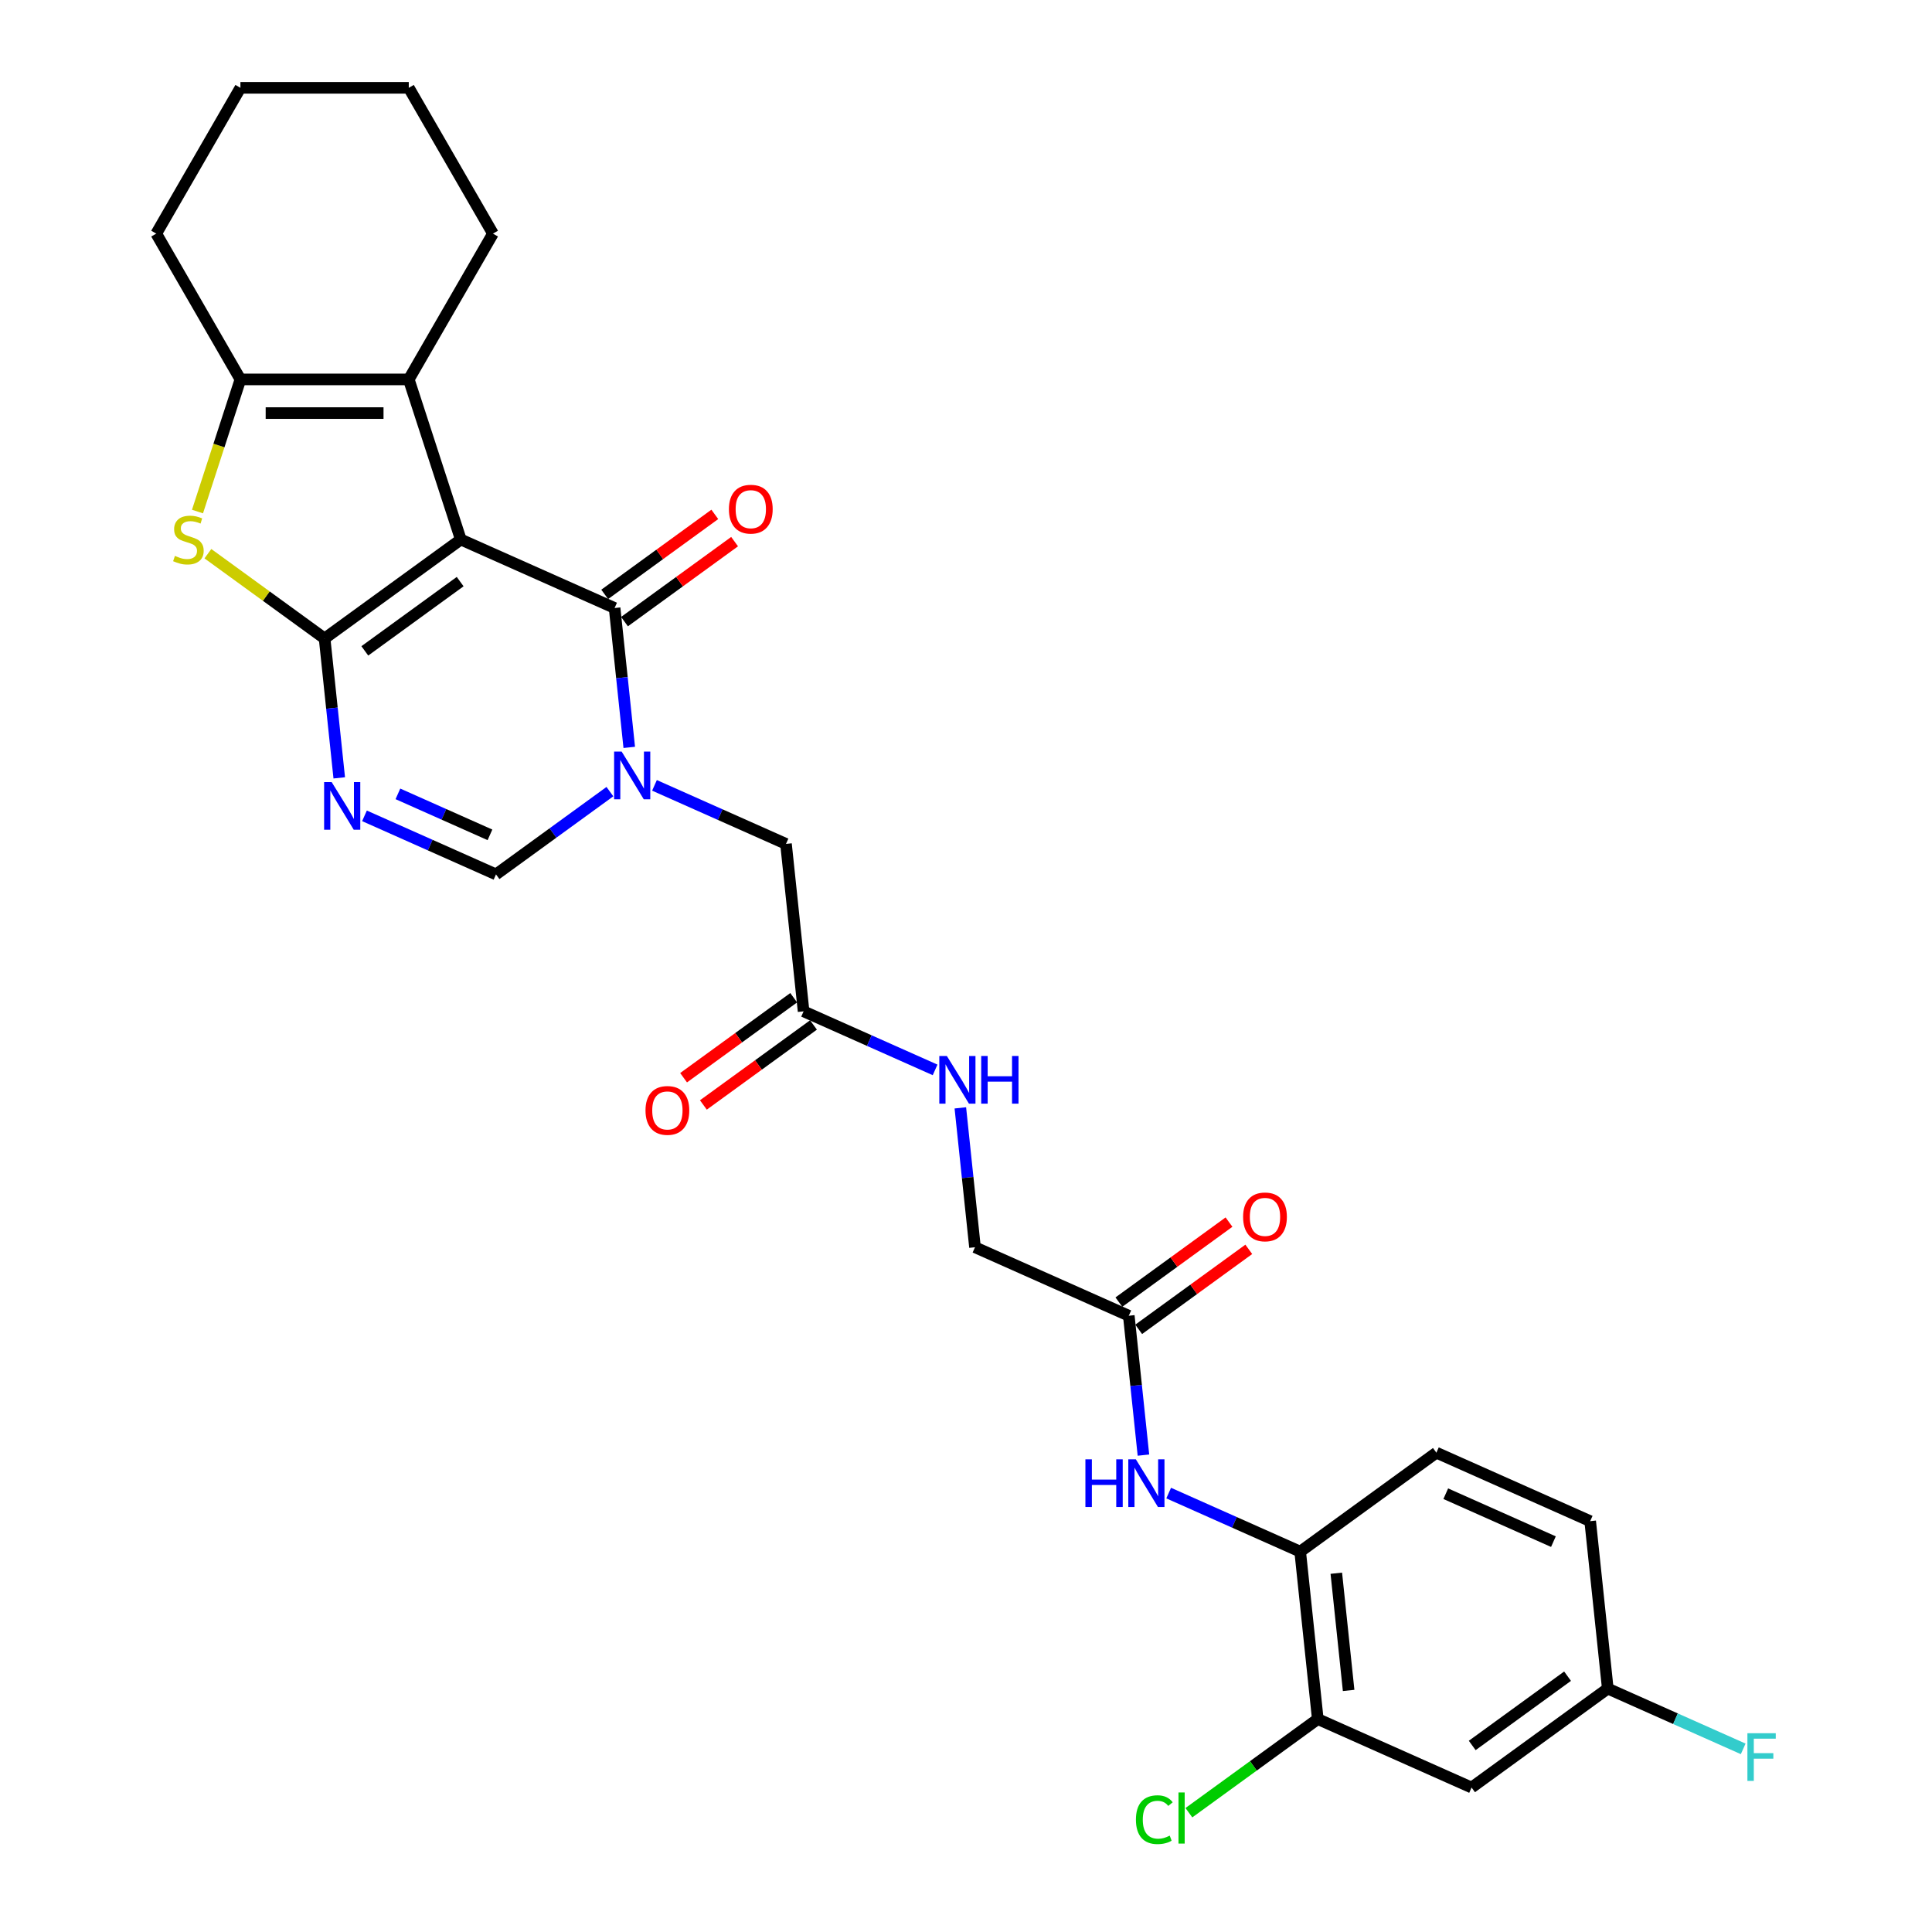 <?xml version='1.0' encoding='iso-8859-1'?>
<svg version='1.1' baseProfile='full'
              xmlns='http://www.w3.org/2000/svg'
                      xmlns:rdkit='http://www.rdkit.org/xml'
                      xmlns:xlink='http://www.w3.org/1999/xlink'
                  xml:space='preserve'
width='1000px' height='1000px' viewBox='0 0 1000 1000'>
<!-- END OF HEADER -->
<rect style='opacity:1.0;fill:#FFFFFF;stroke:none' width='1000' height='1000' x='0' y='0'> </rect>
<path class='bond-0' d='M 238.509,279.259 L 168.012,330.479' style='fill:none;fill-rule:evenodd;stroke:#000000;stroke-width:6px;stroke-linecap:butt;stroke-linejoin:miter;stroke-opacity:1' />
<path class='bond-0' d='M 238.178,301.042 L 188.83,336.895' style='fill:none;fill-rule:evenodd;stroke:#000000;stroke-width:6px;stroke-linecap:butt;stroke-linejoin:miter;stroke-opacity:1' />
<path class='bond-1' d='M 238.509,279.259 L 318.115,314.702' style='fill:none;fill-rule:evenodd;stroke:#000000;stroke-width:6px;stroke-linecap:butt;stroke-linejoin:miter;stroke-opacity:1' />
<path class='bond-5' d='M 238.509,279.259 L 211.581,196.385' style='fill:none;fill-rule:evenodd;stroke:#000000;stroke-width:6px;stroke-linecap:butt;stroke-linejoin:miter;stroke-opacity:1' />
<path class='bond-3' d='M 168.012,330.479 L 171.803,366.551' style='fill:none;fill-rule:evenodd;stroke:#000000;stroke-width:6px;stroke-linecap:butt;stroke-linejoin:miter;stroke-opacity:1' />
<path class='bond-3' d='M 171.803,366.551 L 175.594,402.623' style='fill:none;fill-rule:evenodd;stroke:#0000FF;stroke-width:6px;stroke-linecap:butt;stroke-linejoin:miter;stroke-opacity:1' />
<path class='bond-4' d='M 168.012,330.479 L 137.808,308.535' style='fill:none;fill-rule:evenodd;stroke:#000000;stroke-width:6px;stroke-linecap:butt;stroke-linejoin:miter;stroke-opacity:1' />
<path class='bond-4' d='M 137.808,308.535 L 107.605,286.591' style='fill:none;fill-rule:evenodd;stroke:#CCCC00;stroke-width:6px;stroke-linecap:butt;stroke-linejoin:miter;stroke-opacity:1' />
<path class='bond-2' d='M 318.115,314.702 L 321.906,350.775' style='fill:none;fill-rule:evenodd;stroke:#000000;stroke-width:6px;stroke-linecap:butt;stroke-linejoin:miter;stroke-opacity:1' />
<path class='bond-2' d='M 321.906,350.775 L 325.698,386.847' style='fill:none;fill-rule:evenodd;stroke:#0000FF;stroke-width:6px;stroke-linecap:butt;stroke-linejoin:miter;stroke-opacity:1' />
<path class='bond-15' d='M 323.237,321.752 L 351.732,301.049' style='fill:none;fill-rule:evenodd;stroke:#000000;stroke-width:6px;stroke-linecap:butt;stroke-linejoin:miter;stroke-opacity:1' />
<path class='bond-15' d='M 351.732,301.049 L 380.228,280.346' style='fill:none;fill-rule:evenodd;stroke:#FF0000;stroke-width:6px;stroke-linecap:butt;stroke-linejoin:miter;stroke-opacity:1' />
<path class='bond-15' d='M 312.993,307.652 L 341.488,286.949' style='fill:none;fill-rule:evenodd;stroke:#000000;stroke-width:6px;stroke-linecap:butt;stroke-linejoin:miter;stroke-opacity:1' />
<path class='bond-15' d='M 341.488,286.949 L 369.984,266.246' style='fill:none;fill-rule:evenodd;stroke:#FF0000;stroke-width:6px;stroke-linecap:butt;stroke-linejoin:miter;stroke-opacity:1' />
<path class='bond-7' d='M 315.686,409.747 L 286.206,431.165' style='fill:none;fill-rule:evenodd;stroke:#0000FF;stroke-width:6px;stroke-linecap:butt;stroke-linejoin:miter;stroke-opacity:1' />
<path class='bond-7' d='M 286.206,431.165 L 256.726,452.584' style='fill:none;fill-rule:evenodd;stroke:#000000;stroke-width:6px;stroke-linecap:butt;stroke-linejoin:miter;stroke-opacity:1' />
<path class='bond-10' d='M 338.761,406.501 L 372.795,421.654' style='fill:none;fill-rule:evenodd;stroke:#0000FF;stroke-width:6px;stroke-linecap:butt;stroke-linejoin:miter;stroke-opacity:1' />
<path class='bond-10' d='M 372.795,421.654 L 406.829,436.807' style='fill:none;fill-rule:evenodd;stroke:#000000;stroke-width:6px;stroke-linecap:butt;stroke-linejoin:miter;stroke-opacity:1' />
<path class='bond-30' d='M 188.657,422.278 L 222.692,437.431' style='fill:none;fill-rule:evenodd;stroke:#0000FF;stroke-width:6px;stroke-linecap:butt;stroke-linejoin:miter;stroke-opacity:1' />
<path class='bond-30' d='M 222.692,437.431 L 256.726,452.584' style='fill:none;fill-rule:evenodd;stroke:#000000;stroke-width:6px;stroke-linecap:butt;stroke-linejoin:miter;stroke-opacity:1' />
<path class='bond-30' d='M 205.956,410.902 L 229.78,421.509' style='fill:none;fill-rule:evenodd;stroke:#0000FF;stroke-width:6px;stroke-linecap:butt;stroke-linejoin:miter;stroke-opacity:1' />
<path class='bond-30' d='M 229.78,421.509 L 253.604,432.117' style='fill:none;fill-rule:evenodd;stroke:#000000;stroke-width:6px;stroke-linecap:butt;stroke-linejoin:miter;stroke-opacity:1' />
<path class='bond-29' d='M 102.22,264.777 L 113.331,230.581' style='fill:none;fill-rule:evenodd;stroke:#CCCC00;stroke-width:6px;stroke-linecap:butt;stroke-linejoin:miter;stroke-opacity:1' />
<path class='bond-29' d='M 113.331,230.581 L 124.442,196.385' style='fill:none;fill-rule:evenodd;stroke:#000000;stroke-width:6px;stroke-linecap:butt;stroke-linejoin:miter;stroke-opacity:1' />
<path class='bond-6' d='M 211.581,196.385 L 124.442,196.385' style='fill:none;fill-rule:evenodd;stroke:#000000;stroke-width:6px;stroke-linecap:butt;stroke-linejoin:miter;stroke-opacity:1' />
<path class='bond-6' d='M 198.51,213.813 L 137.513,213.813' style='fill:none;fill-rule:evenodd;stroke:#000000;stroke-width:6px;stroke-linecap:butt;stroke-linejoin:miter;stroke-opacity:1' />
<path class='bond-23' d='M 211.581,196.385 L 255.151,120.92' style='fill:none;fill-rule:evenodd;stroke:#000000;stroke-width:6px;stroke-linecap:butt;stroke-linejoin:miter;stroke-opacity:1' />
<path class='bond-26' d='M 124.442,196.385 L 80.872,120.92' style='fill:none;fill-rule:evenodd;stroke:#000000;stroke-width:6px;stroke-linecap:butt;stroke-linejoin:miter;stroke-opacity:1' />
<path class='bond-8' d='M 591.841,753.162 L 588.05,717.09' style='fill:none;fill-rule:evenodd;stroke:#0000FF;stroke-width:6px;stroke-linecap:butt;stroke-linejoin:miter;stroke-opacity:1' />
<path class='bond-8' d='M 588.05,717.09 L 584.258,681.017' style='fill:none;fill-rule:evenodd;stroke:#000000;stroke-width:6px;stroke-linecap:butt;stroke-linejoin:miter;stroke-opacity:1' />
<path class='bond-9' d='M 604.904,772.816 L 638.939,787.969' style='fill:none;fill-rule:evenodd;stroke:#0000FF;stroke-width:6px;stroke-linecap:butt;stroke-linejoin:miter;stroke-opacity:1' />
<path class='bond-9' d='M 638.939,787.969 L 672.973,803.122' style='fill:none;fill-rule:evenodd;stroke:#000000;stroke-width:6px;stroke-linecap:butt;stroke-linejoin:miter;stroke-opacity:1' />
<path class='bond-11' d='M 672.973,803.122 L 682.082,889.785' style='fill:none;fill-rule:evenodd;stroke:#000000;stroke-width:6px;stroke-linecap:butt;stroke-linejoin:miter;stroke-opacity:1' />
<path class='bond-11' d='M 691.672,814.3 L 698.048,874.964' style='fill:none;fill-rule:evenodd;stroke:#000000;stroke-width:6px;stroke-linecap:butt;stroke-linejoin:miter;stroke-opacity:1' />
<path class='bond-19' d='M 672.973,803.122 L 743.47,751.903' style='fill:none;fill-rule:evenodd;stroke:#000000;stroke-width:6px;stroke-linecap:butt;stroke-linejoin:miter;stroke-opacity:1' />
<path class='bond-12' d='M 406.829,436.807 L 415.938,523.469' style='fill:none;fill-rule:evenodd;stroke:#000000;stroke-width:6px;stroke-linecap:butt;stroke-linejoin:miter;stroke-opacity:1' />
<path class='bond-14' d='M 682.082,889.785 L 761.687,925.227' style='fill:none;fill-rule:evenodd;stroke:#000000;stroke-width:6px;stroke-linecap:butt;stroke-linejoin:miter;stroke-opacity:1' />
<path class='bond-22' d='M 682.082,889.785 L 648.724,914.02' style='fill:none;fill-rule:evenodd;stroke:#000000;stroke-width:6px;stroke-linecap:butt;stroke-linejoin:miter;stroke-opacity:1' />
<path class='bond-22' d='M 648.724,914.02 L 615.366,938.256' style='fill:none;fill-rule:evenodd;stroke:#00CC00;stroke-width:6px;stroke-linecap:butt;stroke-linejoin:miter;stroke-opacity:1' />
<path class='bond-16' d='M 415.938,523.469 L 449.972,538.623' style='fill:none;fill-rule:evenodd;stroke:#000000;stroke-width:6px;stroke-linecap:butt;stroke-linejoin:miter;stroke-opacity:1' />
<path class='bond-16' d='M 449.972,538.623 L 484.007,553.776' style='fill:none;fill-rule:evenodd;stroke:#0000FF;stroke-width:6px;stroke-linecap:butt;stroke-linejoin:miter;stroke-opacity:1' />
<path class='bond-17' d='M 410.816,516.42 L 382.321,537.123' style='fill:none;fill-rule:evenodd;stroke:#000000;stroke-width:6px;stroke-linecap:butt;stroke-linejoin:miter;stroke-opacity:1' />
<path class='bond-17' d='M 382.321,537.123 L 353.825,557.826' style='fill:none;fill-rule:evenodd;stroke:#FF0000;stroke-width:6px;stroke-linecap:butt;stroke-linejoin:miter;stroke-opacity:1' />
<path class='bond-17' d='M 421.06,530.519 L 392.565,551.222' style='fill:none;fill-rule:evenodd;stroke:#000000;stroke-width:6px;stroke-linecap:butt;stroke-linejoin:miter;stroke-opacity:1' />
<path class='bond-17' d='M 392.565,551.222 L 364.069,571.925' style='fill:none;fill-rule:evenodd;stroke:#FF0000;stroke-width:6px;stroke-linecap:butt;stroke-linejoin:miter;stroke-opacity:1' />
<path class='bond-13' d='M 584.258,681.017 L 504.653,645.575' style='fill:none;fill-rule:evenodd;stroke:#000000;stroke-width:6px;stroke-linecap:butt;stroke-linejoin:miter;stroke-opacity:1' />
<path class='bond-18' d='M 589.38,688.067 L 617.876,667.364' style='fill:none;fill-rule:evenodd;stroke:#000000;stroke-width:6px;stroke-linecap:butt;stroke-linejoin:miter;stroke-opacity:1' />
<path class='bond-18' d='M 617.876,667.364 L 646.371,646.661' style='fill:none;fill-rule:evenodd;stroke:#FF0000;stroke-width:6px;stroke-linecap:butt;stroke-linejoin:miter;stroke-opacity:1' />
<path class='bond-18' d='M 579.137,673.968 L 607.632,653.265' style='fill:none;fill-rule:evenodd;stroke:#000000;stroke-width:6px;stroke-linecap:butt;stroke-linejoin:miter;stroke-opacity:1' />
<path class='bond-18' d='M 607.632,653.265 L 636.127,632.561' style='fill:none;fill-rule:evenodd;stroke:#FF0000;stroke-width:6px;stroke-linecap:butt;stroke-linejoin:miter;stroke-opacity:1' />
<path class='bond-32' d='M 761.687,925.227 L 832.185,874.008' style='fill:none;fill-rule:evenodd;stroke:#000000;stroke-width:6px;stroke-linecap:butt;stroke-linejoin:miter;stroke-opacity:1' />
<path class='bond-32' d='M 762.018,903.445 L 811.366,867.592' style='fill:none;fill-rule:evenodd;stroke:#000000;stroke-width:6px;stroke-linecap:butt;stroke-linejoin:miter;stroke-opacity:1' />
<path class='bond-21' d='M 497.07,573.43 L 500.861,609.502' style='fill:none;fill-rule:evenodd;stroke:#0000FF;stroke-width:6px;stroke-linecap:butt;stroke-linejoin:miter;stroke-opacity:1' />
<path class='bond-21' d='M 500.861,609.502 L 504.653,645.575' style='fill:none;fill-rule:evenodd;stroke:#000000;stroke-width:6px;stroke-linecap:butt;stroke-linejoin:miter;stroke-opacity:1' />
<path class='bond-24' d='M 743.47,751.903 L 823.076,787.346' style='fill:none;fill-rule:evenodd;stroke:#000000;stroke-width:6px;stroke-linecap:butt;stroke-linejoin:miter;stroke-opacity:1' />
<path class='bond-24' d='M 748.323,773.141 L 804.047,797.951' style='fill:none;fill-rule:evenodd;stroke:#000000;stroke-width:6px;stroke-linecap:butt;stroke-linejoin:miter;stroke-opacity:1' />
<path class='bond-20' d='M 832.185,874.008 L 823.076,787.346' style='fill:none;fill-rule:evenodd;stroke:#000000;stroke-width:6px;stroke-linecap:butt;stroke-linejoin:miter;stroke-opacity:1' />
<path class='bond-25' d='M 832.185,874.008 L 867.23,889.611' style='fill:none;fill-rule:evenodd;stroke:#000000;stroke-width:6px;stroke-linecap:butt;stroke-linejoin:miter;stroke-opacity:1' />
<path class='bond-25' d='M 867.23,889.611 L 902.275,905.214' style='fill:none;fill-rule:evenodd;stroke:#33CCCC;stroke-width:6px;stroke-linecap:butt;stroke-linejoin:miter;stroke-opacity:1' />
<path class='bond-27' d='M 255.151,120.92 L 211.581,45.455' style='fill:none;fill-rule:evenodd;stroke:#000000;stroke-width:6px;stroke-linecap:butt;stroke-linejoin:miter;stroke-opacity:1' />
<path class='bond-31' d='M 80.872,120.92 L 124.442,45.455' style='fill:none;fill-rule:evenodd;stroke:#000000;stroke-width:6px;stroke-linecap:butt;stroke-linejoin:miter;stroke-opacity:1' />
<path class='bond-28' d='M 211.581,45.455 L 124.442,45.455' style='fill:none;fill-rule:evenodd;stroke:#000000;stroke-width:6px;stroke-linecap:butt;stroke-linejoin:miter;stroke-opacity:1' />
<path  class='atom-3' d='M 321.769 389.025
L 329.855 402.096
Q 330.657 403.386, 331.946 405.721
Q 333.236 408.057, 333.306 408.196
L 333.306 389.025
L 336.582 389.025
L 336.582 413.703
L 333.201 413.703
L 324.522 399.412
Q 323.511 397.739, 322.431 395.822
Q 321.385 393.905, 321.071 393.313
L 321.071 413.703
L 317.865 413.703
L 317.865 389.025
L 321.769 389.025
' fill='#0000FF'/>
<path  class='atom-4' d='M 171.665 404.802
L 179.752 417.873
Q 180.553 419.163, 181.843 421.498
Q 183.133 423.833, 183.202 423.973
L 183.202 404.802
L 186.479 404.802
L 186.479 429.48
L 183.098 429.48
L 174.419 415.189
Q 173.408 413.516, 172.327 411.599
Q 171.282 409.682, 170.968 409.089
L 170.968 429.48
L 167.761 429.48
L 167.761 404.802
L 171.665 404.802
' fill='#0000FF'/>
<path  class='atom-5' d='M 90.543 287.729
Q 90.822 287.834, 91.972 288.322
Q 93.122 288.81, 94.377 289.124
Q 95.667 289.402, 96.922 289.402
Q 99.257 289.402, 100.616 288.287
Q 101.976 287.137, 101.976 285.15
Q 101.976 283.791, 101.279 282.954
Q 100.616 282.118, 99.571 281.664
Q 98.525 281.211, 96.782 280.688
Q 94.586 280.026, 93.262 279.399
Q 91.972 278.771, 91.031 277.447
Q 90.125 276.122, 90.125 273.892
Q 90.125 270.789, 92.216 268.872
Q 94.342 266.955, 98.525 266.955
Q 101.383 266.955, 104.625 268.315
L 103.823 270.999
Q 100.86 269.779, 98.63 269.779
Q 96.225 269.779, 94.9 270.789
Q 93.576 271.765, 93.61 273.473
Q 93.61 274.798, 94.273 275.599
Q 94.97 276.401, 95.946 276.854
Q 96.957 277.307, 98.63 277.83
Q 100.86 278.527, 102.185 279.224
Q 103.509 279.922, 104.451 281.351
Q 105.426 282.745, 105.426 285.15
Q 105.426 288.566, 103.126 290.413
Q 100.86 292.226, 97.061 292.226
Q 94.865 292.226, 93.192 291.738
Q 91.554 291.285, 89.602 290.483
L 90.543 287.729
' fill='#CCCC00'/>
<path  class='atom-9' d='M 561.805 755.341
L 565.151 755.341
L 565.151 765.832
L 577.769 765.832
L 577.769 755.341
L 581.115 755.341
L 581.115 780.019
L 577.769 780.019
L 577.769 768.621
L 565.151 768.621
L 565.151 780.019
L 561.805 780.019
L 561.805 755.341
' fill='#0000FF'/>
<path  class='atom-9' d='M 587.912 755.341
L 595.999 768.412
Q 596.8 769.701, 598.09 772.037
Q 599.38 774.372, 599.449 774.511
L 599.449 755.341
L 602.726 755.341
L 602.726 780.019
L 599.345 780.019
L 590.666 765.728
Q 589.655 764.055, 588.574 762.137
Q 587.529 760.22, 587.215 759.628
L 587.215 780.019
L 584.008 780.019
L 584.008 755.341
L 587.912 755.341
' fill='#0000FF'/>
<path  class='atom-16' d='M 377.284 263.553
Q 377.284 257.627, 380.212 254.316
Q 383.14 251.004, 388.612 251.004
Q 394.085 251.004, 397.013 254.316
Q 399.94 257.627, 399.94 263.553
Q 399.94 269.548, 396.978 272.964
Q 394.015 276.345, 388.612 276.345
Q 383.175 276.345, 380.212 272.964
Q 377.284 269.583, 377.284 263.553
M 388.612 273.556
Q 392.377 273.556, 394.398 271.047
Q 396.455 268.502, 396.455 263.553
Q 396.455 258.708, 394.398 256.268
Q 392.377 253.793, 388.612 253.793
Q 384.848 253.793, 382.791 256.233
Q 380.77 258.673, 380.77 263.553
Q 380.77 268.537, 382.791 271.047
Q 384.848 273.556, 388.612 273.556
' fill='#FF0000'/>
<path  class='atom-17' d='M 490.089 546.573
L 498.176 559.644
Q 498.977 560.934, 500.267 563.269
Q 501.557 565.605, 501.626 565.744
L 501.626 546.573
L 504.903 546.573
L 504.903 571.251
L 501.522 571.251
L 492.843 556.96
Q 491.832 555.287, 490.751 553.37
Q 489.706 551.453, 489.392 550.861
L 489.392 571.251
L 486.185 571.251
L 486.185 546.573
L 490.089 546.573
' fill='#0000FF'/>
<path  class='atom-17' d='M 507.865 546.573
L 511.212 546.573
L 511.212 557.065
L 523.829 557.065
L 523.829 546.573
L 527.176 546.573
L 527.176 571.251
L 523.829 571.251
L 523.829 559.853
L 511.212 559.853
L 511.212 571.251
L 507.865 571.251
L 507.865 546.573
' fill='#0000FF'/>
<path  class='atom-18' d='M 334.112 574.759
Q 334.112 568.833, 337.04 565.522
Q 339.968 562.21, 345.441 562.21
Q 350.913 562.21, 353.841 565.522
Q 356.769 568.833, 356.769 574.759
Q 356.769 580.754, 353.806 584.17
Q 350.843 587.551, 345.441 587.551
Q 340.003 587.551, 337.04 584.17
Q 334.112 580.789, 334.112 574.759
M 345.441 584.762
Q 349.205 584.762, 351.227 582.253
Q 353.283 579.708, 353.283 574.759
Q 353.283 569.914, 351.227 567.474
Q 349.205 564.999, 345.441 564.999
Q 341.676 564.999, 339.62 567.439
Q 337.598 569.879, 337.598 574.759
Q 337.598 579.743, 339.62 582.253
Q 341.676 584.762, 345.441 584.762
' fill='#FF0000'/>
<path  class='atom-19' d='M 643.428 629.868
Q 643.428 623.942, 646.356 620.631
Q 649.283 617.32, 654.756 617.32
Q 660.228 617.32, 663.156 620.631
Q 666.084 623.942, 666.084 629.868
Q 666.084 635.863, 663.121 639.279
Q 660.159 642.66, 654.756 642.66
Q 649.318 642.66, 646.356 639.279
Q 643.428 635.898, 643.428 629.868
M 654.756 639.871
Q 658.52 639.871, 660.542 637.362
Q 662.598 634.817, 662.598 629.868
Q 662.598 625.023, 660.542 622.583
Q 658.52 620.108, 654.756 620.108
Q 650.991 620.108, 648.935 622.548
Q 646.913 624.988, 646.913 629.868
Q 646.913 634.852, 648.935 637.362
Q 650.991 639.871, 654.756 639.871
' fill='#FF0000'/>
<path  class='atom-23' d='M 587.952 941.858
Q 587.952 935.723, 590.81 932.517
Q 593.703 929.275, 599.175 929.275
Q 604.264 929.275, 606.983 932.865
L 604.683 934.747
Q 602.696 932.133, 599.175 932.133
Q 595.446 932.133, 593.459 934.643
Q 591.507 937.118, 591.507 941.858
Q 591.507 946.738, 593.529 949.247
Q 595.585 951.757, 599.559 951.757
Q 602.278 951.757, 605.45 950.119
L 606.425 952.733
Q 605.136 953.569, 603.184 954.057
Q 601.232 954.545, 599.071 954.545
Q 593.703 954.545, 590.81 951.269
Q 587.952 947.993, 587.952 941.858
' fill='#00CC00'/>
<path  class='atom-23' d='M 609.981 927.776
L 613.188 927.776
L 613.188 954.232
L 609.981 954.232
L 609.981 927.776
' fill='#00CC00'/>
<path  class='atom-26' d='M 904.454 897.112
L 919.128 897.112
L 919.128 899.935
L 907.765 899.935
L 907.765 907.429
L 917.873 907.429
L 917.873 910.288
L 907.765 910.288
L 907.765 921.79
L 904.454 921.79
L 904.454 897.112
' fill='#33CCCC'/>
</svg>
